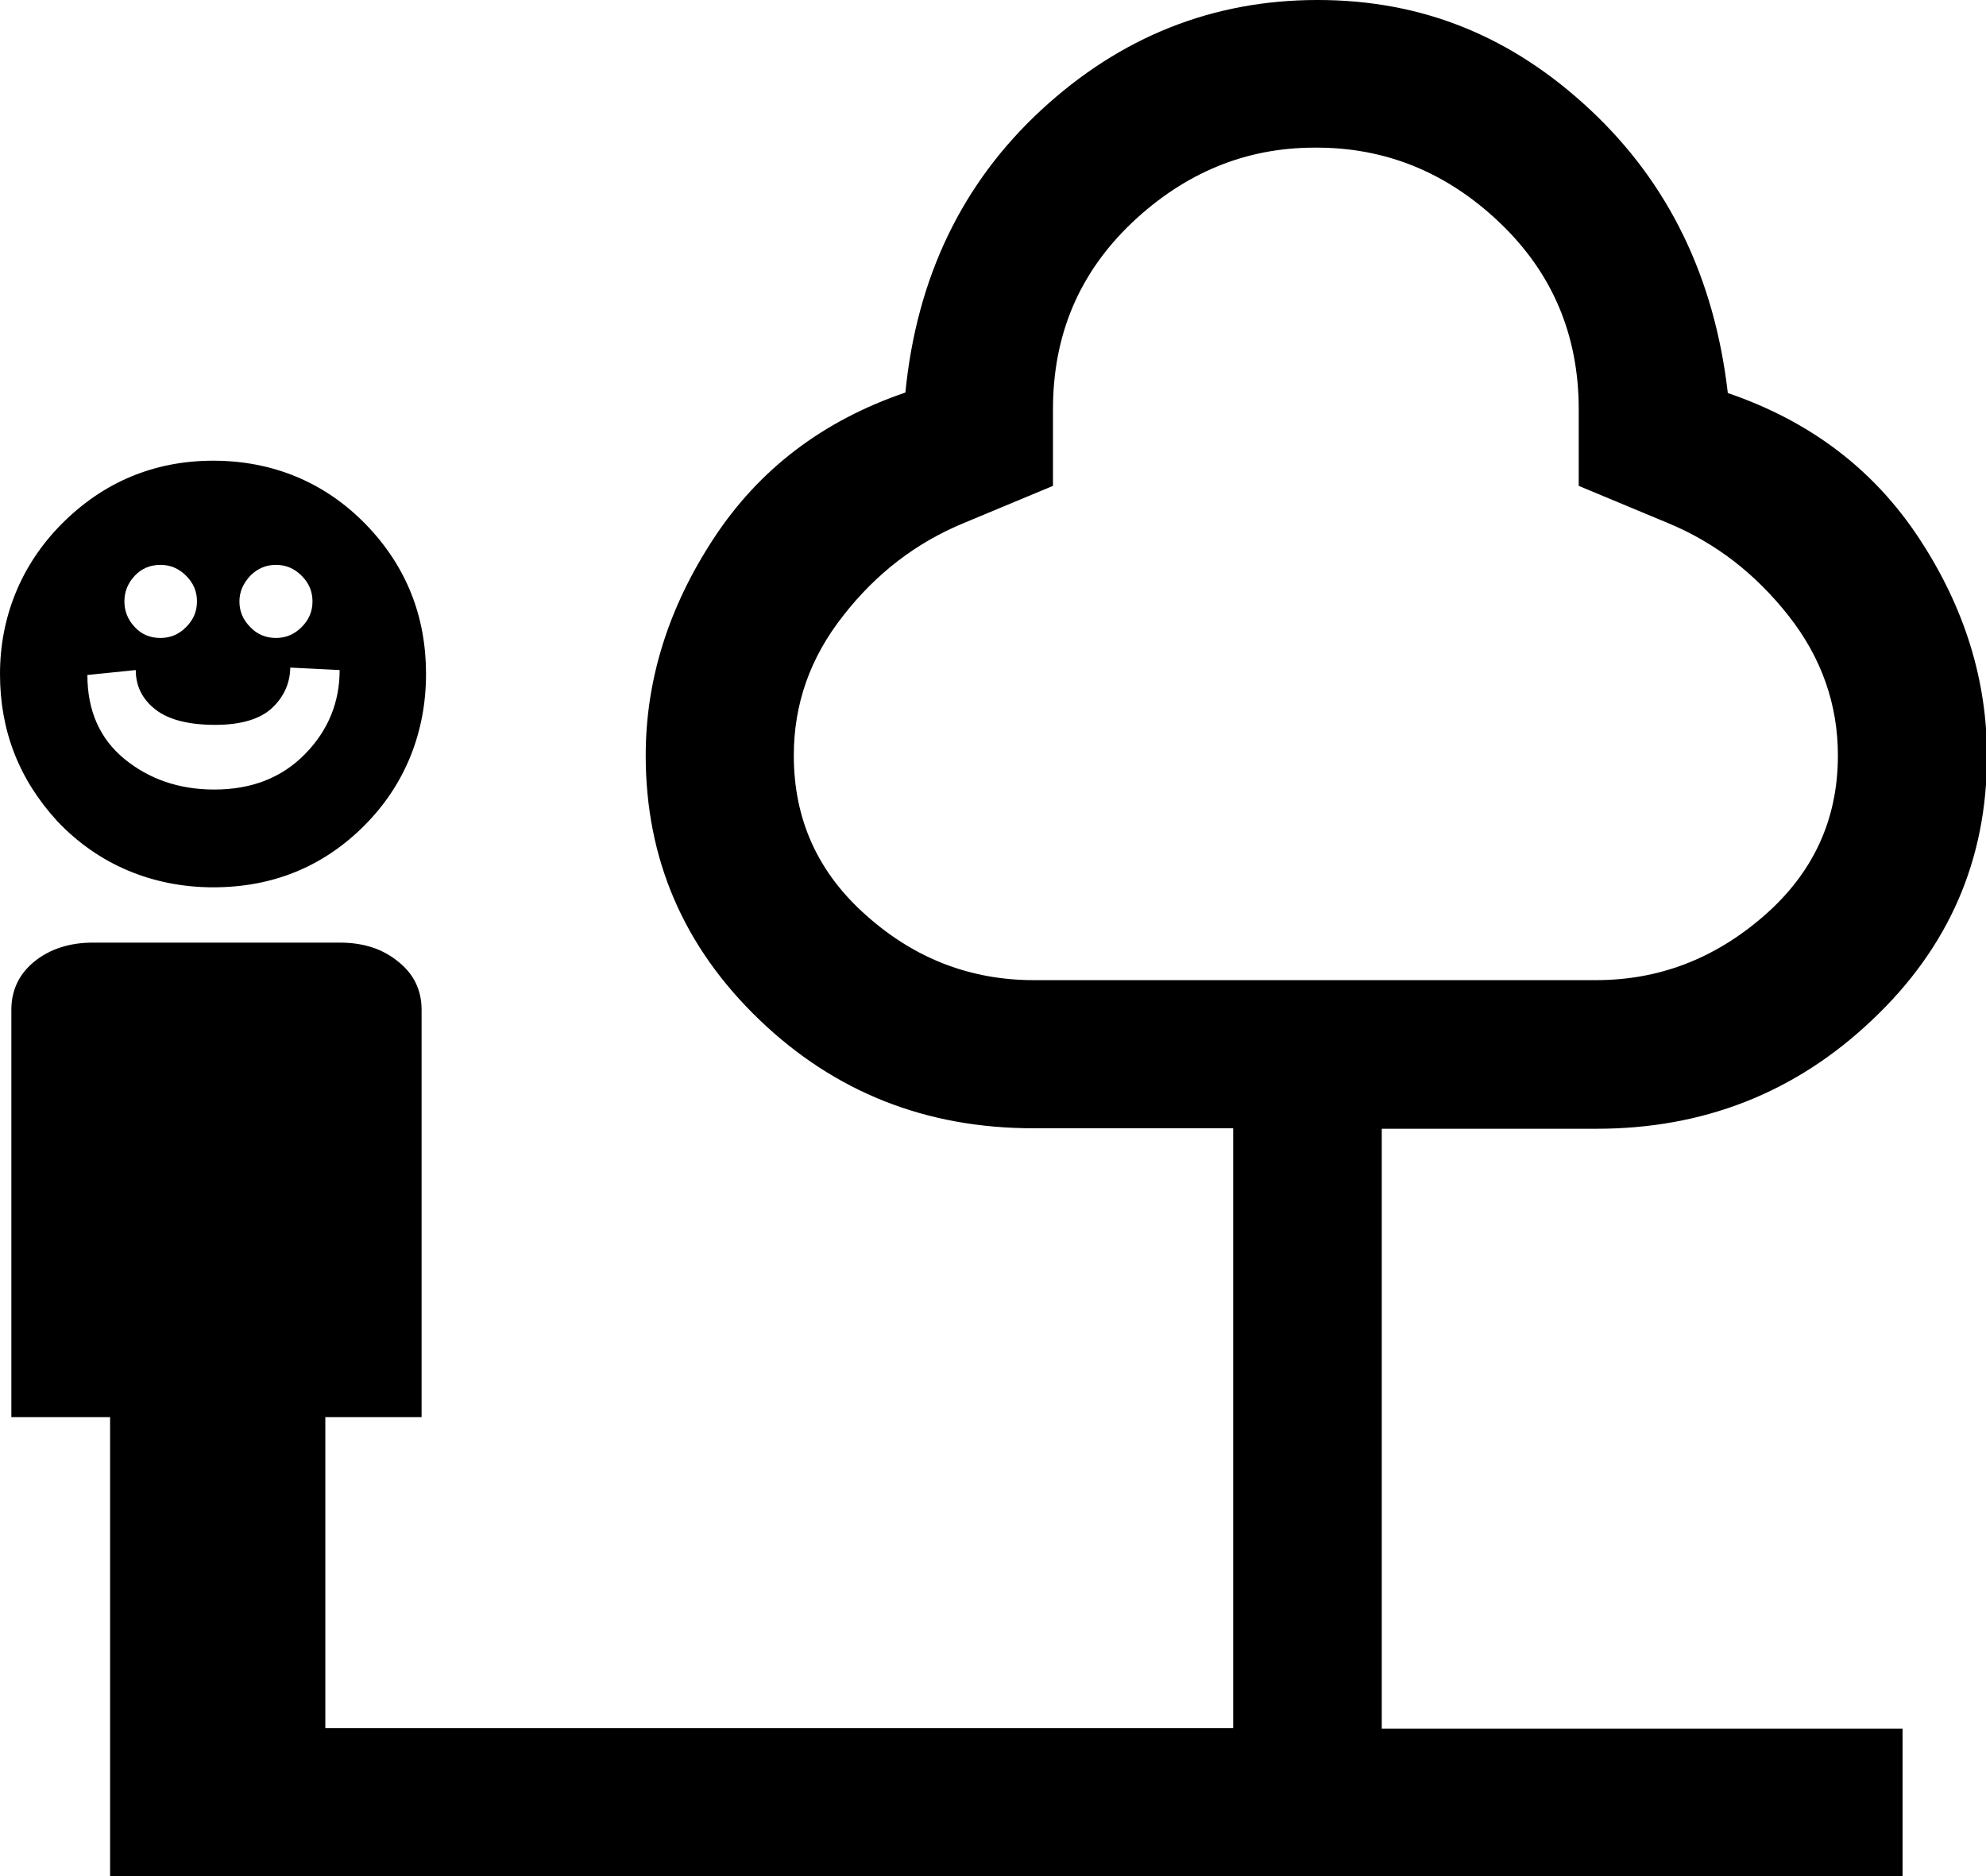 <svg xmlns="http://www.w3.org/2000/svg" id="_&#x30EC;&#x30A4;&#x30E4;&#x30FC;_2" viewBox="0 0 40.23 38"><g id="_&#x30EC;&#x30A4;&#x30E4;&#x30FC;_1-2"><g><path d="M2.23,38v-9.3H.23v-8.25c0-.4,.16-.73,.47-.98s.71-.38,1.18-.38H6.88c.47,0,.86,.12,1.18,.38,.32,.25,.48,.58,.48,.98v8.25h-1.95v6.3H24.98v-12.15h-4.05c-2.17,0-4.02-.73-5.55-2.2s-2.3-3.25-2.3-5.35c0-1.53,.46-3,1.38-4.4,.92-1.4,2.21-2.38,3.88-2.95,.23-2.33,1.15-4.24,2.75-5.72,1.6-1.48,3.47-2.23,5.6-2.23s3.94,.74,5.53,2.23c1.58,1.48,2.51,3.39,2.78,5.73,1.67,.57,2.96,1.55,3.88,2.95,.92,1.4,1.37,2.87,1.37,4.4,0,2.1-.77,3.88-2.33,5.35-1.55,1.47-3.41,2.2-5.58,2.2h-4.35v12.15h10.55v3H2.23ZM20.93,19.85h11.4c1.27,0,2.4-.43,3.4-1.3,1-.87,1.5-1.95,1.5-3.25,0-1.03-.33-1.98-1-2.83s-1.48-1.48-2.45-1.88l-1.8-.75v-1.55c0-1.5-.53-2.76-1.6-3.78s-2.32-1.53-3.75-1.52c-1.4,0-2.63,.51-3.7,1.52-1.07,1.02-1.6,2.27-1.6,3.78v1.55l-1.8,.75c-.97,.4-1.78,1.02-2.45,1.88-.67,.85-1,1.79-1,2.83,0,1.3,.49,2.38,1.48,3.25,.98,.87,2.11,1.3,3.38,1.3Z"></path><path d="M7.42,10.63c.81,.84,1.21,1.85,1.21,3.02s-.42,2.24-1.25,3.07-1.85,1.25-3.06,1.25-2.32-.45-3.16-1.34c-.78-.85-1.16-1.84-1.16-2.98s.42-2.21,1.26-3.05,1.87-1.27,3.06-1.27,2.26,.43,3.1,1.3Zm-1.54,2.87c0,.32-.12,.6-.36,.83-.24,.23-.63,.35-1.16,.35s-.94-.1-1.21-.31c-.27-.21-.4-.48-.4-.8l-.98,.1c0,.72,.25,1.29,.75,1.7s1.11,.62,1.82,.62c.76,0,1.37-.24,1.84-.72,.47-.48,.7-1.05,.7-1.7l-1-.05Zm-2.63-.58c.2,0,.37-.07,.52-.22,.15-.15,.22-.32,.22-.52s-.07-.37-.22-.52c-.15-.15-.32-.22-.52-.22s-.38,.07-.52,.22c-.14,.15-.21,.32-.21,.52s.07,.37,.21,.52c.14,.15,.31,.22,.52,.22Zm2.34,0c.2,0,.37-.07,.52-.22,.15-.15,.22-.32,.22-.52s-.07-.37-.22-.52c-.15-.15-.32-.22-.52-.22s-.37,.07-.52,.22c-.14,.15-.22,.32-.22,.52s.07,.37,.22,.52c.14,.15,.32,.22,.52,.22Z"></path></g></g></svg>